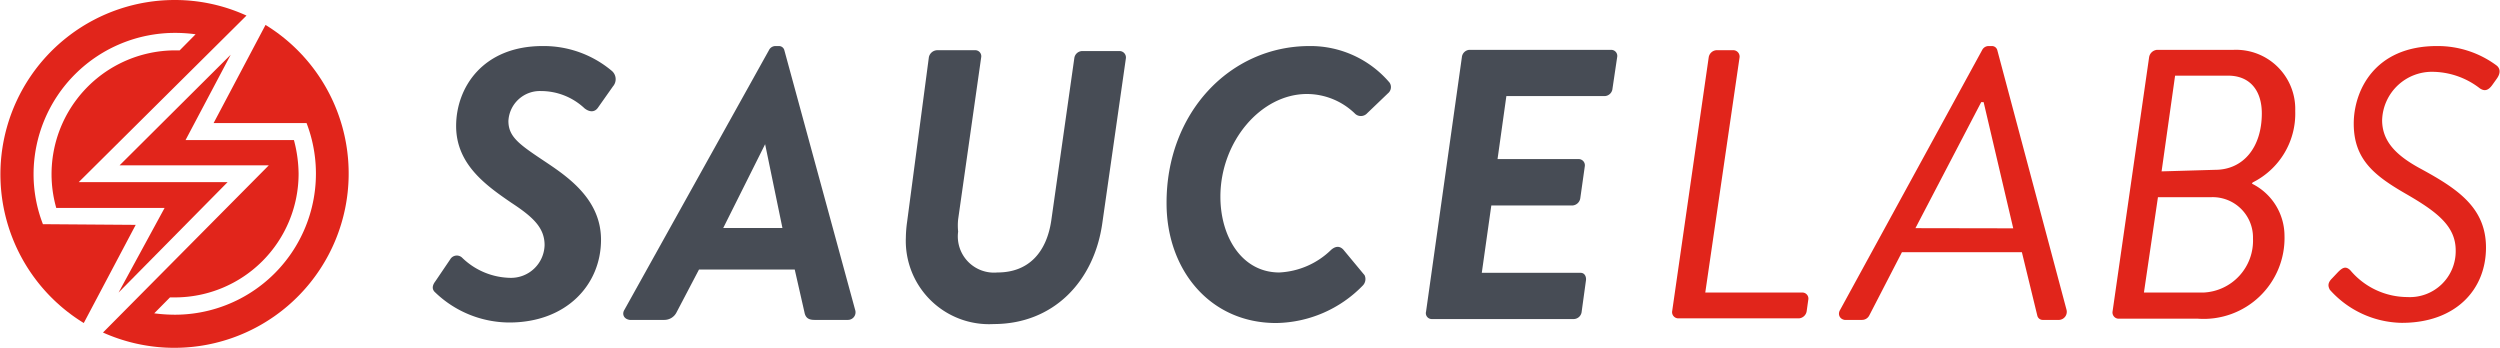 <?xml version="1.0" encoding="utf-8"?>
<svg xmlns="http://www.w3.org/2000/svg" width="460" height="64" version="1.1" viewBox="0 0 144.37 20.093">
  <defs>
    <style>
      .cls-1{}
      .cls-2{opacity:0.15;}
      .cls-3{fill:#fff;}
      .cls-4{fill:#e1251b;}
      .cls-5{fill:#474c55;}
    </style>
  </defs>
  <title>Sauce Labs</title>
  <g transform="translate(-0.875,-1.1)" id="g3807" class="cls-1">
    <g id="white">
      <path style="fill:#e1251b" id="path3774" d="M 3.33,14.05 A 8,8 0 0 1 2.79,11.13 8.17,8.17 0 0 1 11,3 8.77,8.77 0 0 1 12.15,3.08 l -0.92,0.93 h -0.25 a 7.15,7.15 0 0 0 -6.88,9.1 h 6.26 L 7.7,18 14,11.62 H 5.4 L 15.09,2 A 9.94,9.94 0 0 0 10.94,1.1 10.07,10.07 0 0 0 5.69,19.76 l 3,-5.67 z" class="cls-4"/>
      <path style="fill:#e1251b" id="path3776" d="m 16.19,2.54 -3,5.67 h 5.37 A 8.15,8.15 0 0 1 10.95,19.28 9.39,9.39 0 0 1 9.76,19.2 l 0.91,-0.92 h 0.28 A 7.15,7.15 0 0 0 18.1,11.13 7.83,7.83 0 0 0 17.83,9.19 h -6.26 l 2.61,-4.93 -6.42,6.39 h 8.62 L 6.8,20.31 A 10.07,10.07 0 0 0 16.19,2.54 Z" class="cls-4"/>
      <path style="fill:#474c55" id="path3778" d="m 26,17.35 0.86,-1.27 a 0.44,0.44 0 0 1 0.69,-0.09 4.09,4.09 0 0 0 2.76,1.16 1.94,1.94 0 0 0 2,-1.89 c 0,-1 -0.66,-1.62 -1.91,-2.44 -1.46,-1 -3.2,-2.22 -3.2,-4.44 0,-2.22 1.54,-4.62 5,-4.62 a 6.11,6.11 0 0 1 4,1.44 0.63,0.63 0 0 1 0.06,0.89 L 35.4,7.31 C 35.22,7.58 34.93,7.6 34.62,7.36 a 3.67,3.67 0 0 0 -2.51,-1 1.82,1.82 0 0 0 -1.89,1.73 c 0,0.89 0.6,1.33 1.93,2.22 1.33,0.89 3.42,2.2 3.42,4.64 0,2.6 -2,4.78 -5.3,4.78 A 6.21,6.21 0 0 1 26,18 c -0.14,-0.12 -0.25,-0.32 0,-0.65 z" class="cls-5"/>
      <path style="fill:#474c55" id="path3780" d="M 36.92,19 45.27,4 a 0.42,0.42 0 0 1 0.38,-0.24 h 0.2 A 0.32,0.32 0 0 1 46.16,4 l 4.09,15 a 0.44,0.44 0 0 1 -0.42,0.58 H 47.9 c -0.34,0 -0.52,-0.12 -0.58,-0.45 l -0.56,-2.46 h -5.53 l -1.29,2.46 a 0.79,0.79 0 0 1 -0.71,0.45 h -2 C 36.88,19.53 36.77,19.24 36.92,19 Z m 9.13,-4.73 -1,-4.84 v 0 l -2.42,4.84 z" class="cls-5"/>
      <path style="fill:#474c55" id="path3782" d="M 54.51,4.4 A 0.51,0.51 0 0 1 55,4 h 2.2 a 0.35,0.35 0 0 1 0.33,0.42 l -1.33,9.35 a 3.54,3.54 0 0 0 0,0.71 2.09,2.09 0 0 0 2.27,2.36 c 1.82,0 2.84,-1.18 3.11,-3 l 1.33,-9.37 a 0.47,0.47 0 0 1 0.44,-0.42 h 2.2 a 0.37,0.37 0 0 1 0.34,0.42 l -1.36,9.51 c -0.47,3.37 -2.82,5.84 -6.28,5.84 a 4.81,4.81 0 0 1 -5.07,-5 6.94,6.94 0 0 1 0.07,-0.89 z" class="cls-5"/>
      <path style="fill:#474c55" id="path3784" d="m 76.5,3.76 a 6,6 0 0 1 4.62,2.11 0.46,0.46 0 0 1 -0.09,0.62 l -1.2,1.15 a 0.49,0.49 0 0 1 -0.73,0 4,4 0 0 0 -2.75,-1.11 c -2.67,0 -5,2.76 -5,5.93 0,2.36 1.27,4.38 3.4,4.38 a 4.6,4.6 0 0 0 3,-1.31 c 0.29,-0.25 0.53,-0.2 0.71,0 L 79.68,17 a 0.53,0.53 0 0 1 -0.11,0.6 7.11,7.11 0 0 1 -5,2.16 c -3.84,0 -6.33,-3.09 -6.33,-6.91 C 68.22,7.62 71.9,3.76 76.5,3.76 Z" class="cls-5"/>
      <path style="fill:#474c55" id="path3786" d="m 85.3,4.4 a 0.47,0.47 0 0 1 0.42,-0.42 h 8.22 A 0.35,0.35 0 0 1 94.27,4.4 L 94,6.22 a 0.47,0.47 0 0 1 -0.44,0.43 h -5.69 l -0.51,3.64 h 4.71 a 0.36,0.36 0 0 1 0.33,0.42 l -0.26,1.84 a 0.49,0.49 0 0 1 -0.45,0.42 H 87 l -0.55,3.89 h 5.71 c 0.22,0 0.33,0.2 0.31,0.42 l -0.25,1.82 a 0.47,0.47 0 0 1 -0.44,0.43 H 83.54 A 0.34,0.34 0 0 1 83.23,19.1 Z" class="cls-5"/>
      <path style="fill:#e1251b" id="path3788" d="M 99.56,4.4 A 0.49,0.49 0 0 1 100,4 h 1 a 0.37,0.37 0 0 1 0.34,0.42 L 99.36,18 H 105 a 0.35,0.35 0 0 1 0.31,0.42 l -0.09,0.64 a 0.49,0.49 0 0 1 -0.44,0.43 h -7 a 0.36,0.36 0 0 1 -0.33,-0.43 z" class="cls-4"/>
      <path style="fill:#e1251b" id="path3790" d="m 107.15,19 8.2,-15 a 0.42,0.42 0 0 1 0.37,-0.24 h 0.2 A 0.32,0.32 0 0 1 116.23,4 l 4,15 a 0.47,0.47 0 0 1 -0.42,0.58 h -0.94 a 0.32,0.32 0 0 1 -0.33,-0.25 l -0.89,-3.66 h -6.93 l -1.89,3.66 a 0.47,0.47 0 0 1 -0.42,0.25 h -1 C 107.11,19.53 107,19.24 107.15,19 Z m 10,-4.71 L 115.44,7 h -0.14 l -3.8,7.28 z" class="cls-4"/>
      <path style="fill:#e1251b" id="path3792" d="m 130.94,11.71 a 3.37,3.37 0 0 1 1.88,3 4.67,4.67 0 0 1 -5,4.8 h -4.6 a 0.36,0.36 0 0 1 -0.33,-0.43 L 125,4.4 a 0.51,0.51 0 0 1 0.45,-0.42 h 4.42 a 3.42,3.42 0 0 1 3.57,3.53 4.44,4.44 0 0 1 -2.46,4.13 z m -2.8,6.29 a 3,3 0 0 0 2.86,-3.12 2.33,2.33 0 0 0 -2.38,-2.39 h -3.11 L 124.7,18 Z m 0.67,-7.09 c 1.64,0 2.7,-1.31 2.7,-3.26 0,-1.29 -0.66,-2.18 -1.95,-2.18 H 126.5 L 125.72,11 Z" class="cls-4"/>
      <path style="fill:#e1251b" id="path3794" d="m 135.56,17.19 0.35,-0.37 c 0.27,-0.27 0.45,-0.36 0.71,-0.11 a 4.32,4.32 0 0 0 3.29,1.55 2.65,2.65 0 0 0 2.8,-2.69 c 0,-1.4 -1.05,-2.22 -2.89,-3.28 -1.84,-1.06 -3,-2 -3,-4.05 0,-1.86 1.17,-4.48 4.81,-4.48 a 5.7,5.7 0 0 1 3.45,1.13 c 0.11,0.09 0.31,0.33 0,0.76 L 144.83,6 c -0.22,0.31 -0.44,0.4 -0.73,0.2 a 4.52,4.52 0 0 0 -2.64,-0.95 2.88,2.88 0 0 0 -3,2.79 c 0,1.25 0.85,2.07 2.25,2.82 2.13,1.16 3.75,2.25 3.75,4.54 0,2.46 -1.78,4.35 -4.86,4.35 a 5.69,5.69 0 0 1 -4.16,-1.91 c -0.08,-0.16 -0.17,-0.36 0.12,-0.65 z" class="cls-4"/>
    </g>
  </g>
</svg>
